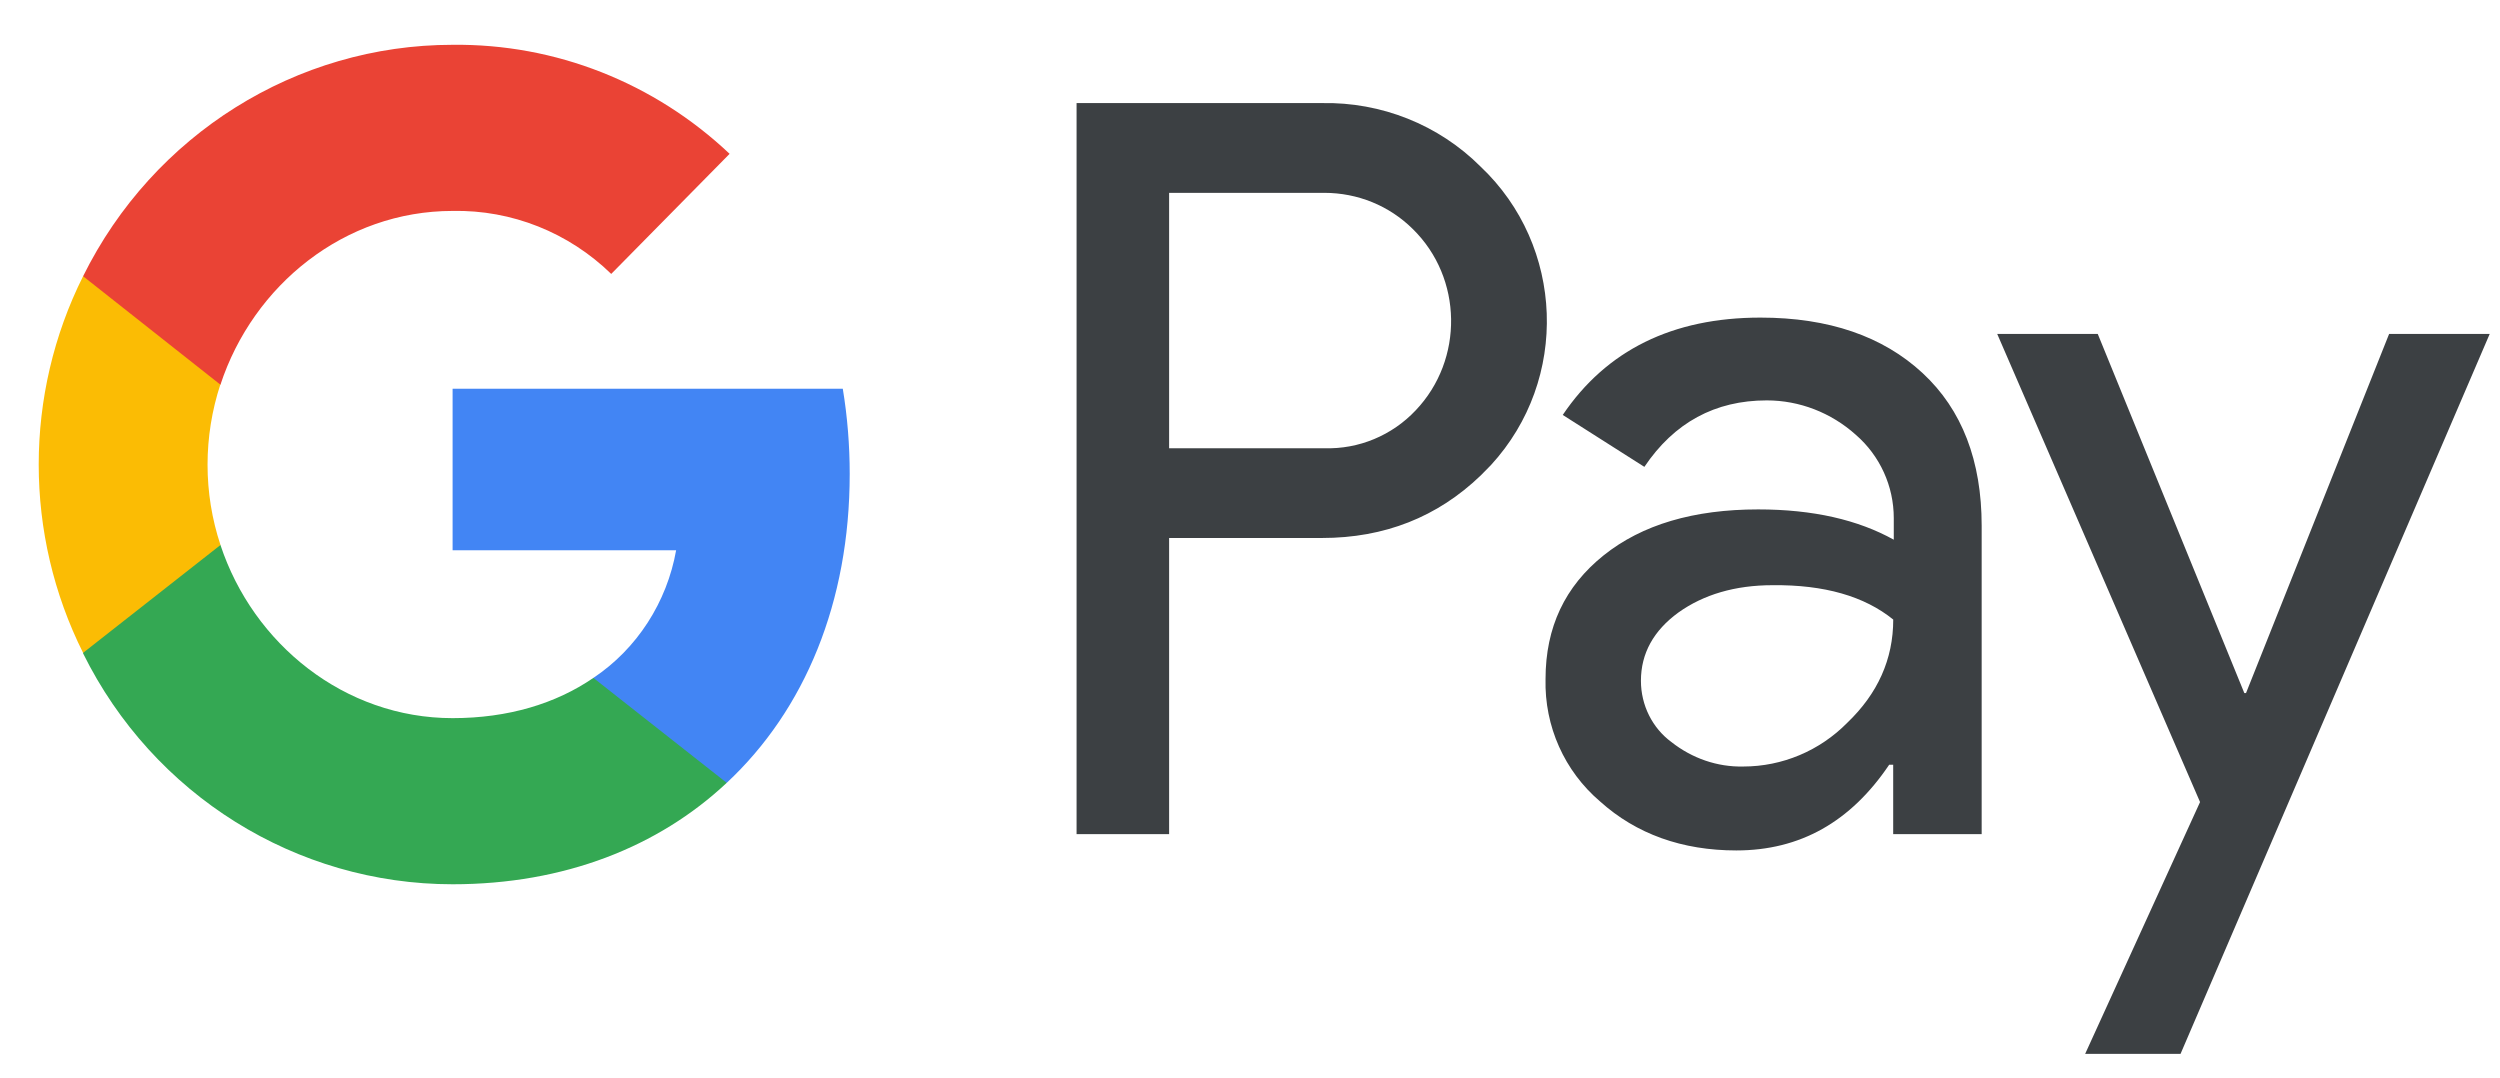 <svg width="51" height="22" viewBox="0 0 51 22" fill="none" xmlns="http://www.w3.org/2000/svg">
<g id="GooglePay">
<g id="Pay">
<path id="Union" fill-rule="evenodd" clip-rule="evenodd" d="M23.85 17.016V10.975H26.968C28.246 10.975 29.325 10.546 30.204 9.702L30.415 9.488C32.021 7.74 31.915 5.016 30.204 3.399C29.348 2.543 28.176 2.079 26.968 2.103H21.962V17.016H23.85ZM23.85 9.144V3.934H27.016C27.696 3.934 28.341 4.196 28.821 4.672C29.841 5.671 29.865 7.336 28.88 8.371C28.399 8.882 27.719 9.167 27.016 9.144H23.85ZM39.219 7.609C38.41 6.86 37.308 6.479 35.913 6.479C34.119 6.479 32.771 7.145 31.88 8.465L33.545 9.524C34.154 8.62 34.987 8.168 36.042 8.168C36.71 8.168 37.355 8.418 37.859 8.87C38.351 9.298 38.633 9.916 38.633 10.57V11.01C37.906 10.606 36.992 10.392 35.866 10.392C34.553 10.392 33.498 10.701 32.712 11.331C31.927 11.961 31.529 12.794 31.529 13.852C31.505 14.816 31.915 15.731 32.642 16.35C33.381 17.016 34.319 17.349 35.421 17.349C36.722 17.349 37.754 16.766 38.539 15.601H38.621V17.016H40.426V10.725C40.426 9.405 40.028 8.358 39.219 7.609ZM34.096 15.137C33.709 14.852 33.475 14.388 33.475 13.888C33.475 13.329 33.733 12.865 34.237 12.497C34.753 12.128 35.398 11.938 36.16 11.938C37.215 11.926 38.036 12.164 38.622 12.639C38.622 13.448 38.306 14.15 37.684 14.745C37.121 15.316 36.359 15.637 35.562 15.637C35.034 15.649 34.518 15.47 34.096 15.137ZM44.483 21.499L50.79 6.812H48.738L45.819 14.138H45.784L42.794 6.812H40.743L44.881 16.362L42.537 21.499H44.483Z" fill="#3C4043"/>
</g>
<g id="G">
<path id="Blue" d="M17.334 9.667C17.334 9.084 17.287 8.501 17.193 7.93H9.233V11.225H13.793C13.606 12.283 12.996 13.235 12.105 13.829V15.97H14.825C16.419 14.483 17.334 12.283 17.334 9.667Z" fill="#4285F4"/>
<path id="Green" d="M9.233 18.039C11.508 18.039 13.43 17.278 14.825 15.97L12.105 13.829C11.343 14.352 10.37 14.65 9.233 14.65C7.029 14.65 5.165 13.139 4.497 11.117H1.695V13.329C3.126 16.22 6.045 18.039 9.233 18.039Z" fill="#34A853"/>
<path id="Yellow" d="M4.498 11.118C4.146 10.059 4.146 8.905 4.498 7.835V5.635H1.695C0.488 8.049 0.488 10.904 1.695 13.318L4.498 11.118Z" fill="#FBBC04"/>
<path id="Red" d="M9.233 4.303C10.441 4.279 11.601 4.743 12.469 5.588L14.884 3.138C13.348 1.687 11.332 0.89 9.233 0.914C6.045 0.914 3.126 2.745 1.695 5.635L4.497 7.848C5.165 5.814 7.029 4.303 9.233 4.303Z" fill="#EA4335"/>
</g>
</g>
</svg>
